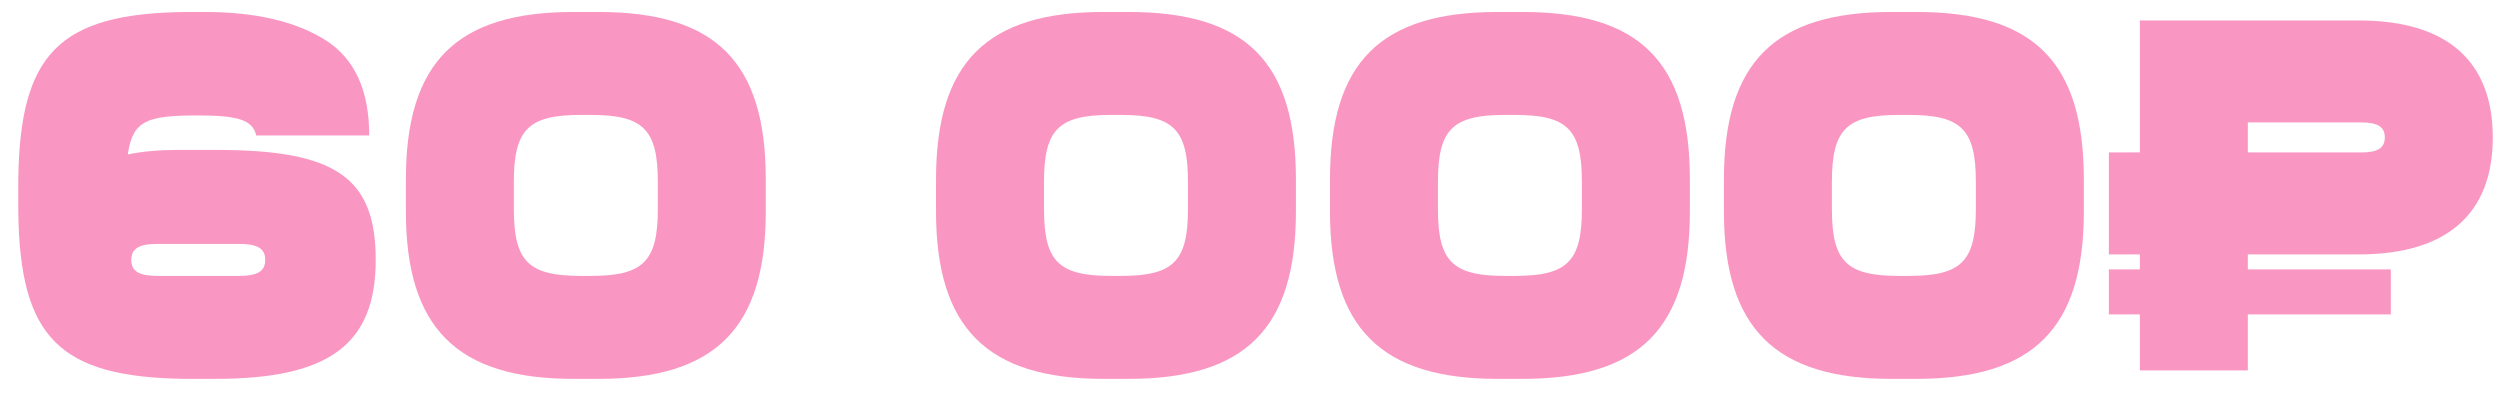 <?xml version="1.0" encoding="UTF-8"?> <svg xmlns="http://www.w3.org/2000/svg" width="108" height="17" viewBox="0 0 108 17" fill="none"><path d="M16.231 11.228C16.231 14.877 14.222 16.367 9.299 16.367H8.025C2.561 16.302 0.855 14.596 0.79 9.133V7.772C0.855 2.309 2.561 0.581 8.025 0.517H8.824C11.048 0.517 12.775 0.927 14.05 1.726C15.324 2.525 15.95 3.907 15.95 5.851H11.069C10.918 5.181 10.27 4.987 8.564 4.987C6.34 4.987 5.736 5.203 5.52 6.671C6.146 6.542 6.858 6.477 7.657 6.477H9.363C14.503 6.477 16.231 7.665 16.231 11.228ZM11.458 11.228C11.458 10.731 11.113 10.537 10.335 10.537H6.794C6.016 10.537 5.671 10.731 5.671 11.228C5.671 11.724 6.016 11.919 6.794 11.919H10.335C11.113 11.919 11.458 11.724 11.458 11.228Z" fill="#F997C2"></path><path d="M33.082 7.751V9.133C33.082 14.165 30.922 16.367 25.848 16.367H24.768C19.736 16.367 17.534 14.165 17.534 9.133V7.751C17.534 2.676 19.736 0.517 24.768 0.517H25.848C30.922 0.517 33.082 2.676 33.082 7.751ZM22.198 7.859V9.025C22.198 11.292 22.825 11.919 25.092 11.919H25.524C27.791 11.919 28.418 11.292 28.418 9.025V7.859C28.418 5.591 27.791 4.965 25.524 4.965H25.092C22.825 4.965 22.198 5.591 22.198 7.859Z" fill="#F997C2"></path><path d="M55.984 7.751V9.133C55.984 14.165 53.825 16.367 48.75 16.367H47.67C42.639 16.367 40.436 14.165 40.436 9.133V7.751C40.436 2.676 42.639 0.517 47.67 0.517H48.75C53.825 0.517 55.984 2.676 55.984 7.751ZM45.101 7.859V9.025C45.101 11.292 45.727 11.919 47.994 11.919H48.426C50.694 11.919 51.32 11.292 51.32 9.025V7.859C51.32 5.591 50.694 4.965 48.426 4.965H47.994C45.727 4.965 45.101 5.591 45.101 7.859Z" fill="#F997C2"></path><path d="M73.003 7.751V9.133C73.003 14.165 70.844 16.367 65.769 16.367H64.689C59.657 16.367 57.455 14.165 57.455 9.133V7.751C57.455 2.676 59.657 0.517 64.689 0.517H65.769C70.844 0.517 73.003 2.676 73.003 7.751ZM62.119 7.859V9.025C62.119 11.292 62.745 11.919 65.013 11.919H65.445C67.712 11.919 68.338 11.292 68.338 9.025V7.859C68.338 5.591 67.712 4.965 65.445 4.965H65.013C62.745 4.965 62.119 5.591 62.119 7.859Z" fill="#F997C2"></path><path d="M90.022 7.751V9.133C90.022 14.165 87.862 16.367 82.787 16.367H81.707C76.676 16.367 74.473 14.165 74.473 9.133V7.751C74.473 2.676 76.676 0.517 81.707 0.517H82.787C87.862 0.517 90.022 2.676 90.022 7.751ZM79.138 7.859V9.025C79.138 11.292 79.764 11.919 82.031 11.919H82.463C84.731 11.919 85.357 11.292 85.357 9.025V7.859C85.357 5.591 84.731 4.965 82.463 4.965H82.031C79.764 4.965 79.138 5.591 79.138 7.859Z" fill="#F997C2"></path><path d="M97.106 10.99V11.638H103.283V13.582H97.106V16H92.442V13.582H91.103V11.638H92.442V10.99H91.103V6.585H92.442V0.884H101.901C105.701 0.884 107.688 2.633 107.688 5.937C107.688 9.241 105.701 10.99 101.901 10.99H97.106ZM97.106 6.585H102.009C102.721 6.585 103.024 6.39 103.024 5.937C103.024 5.483 102.721 5.289 102.009 5.289H97.106V6.585Z" fill="#F997C2"></path></svg> 